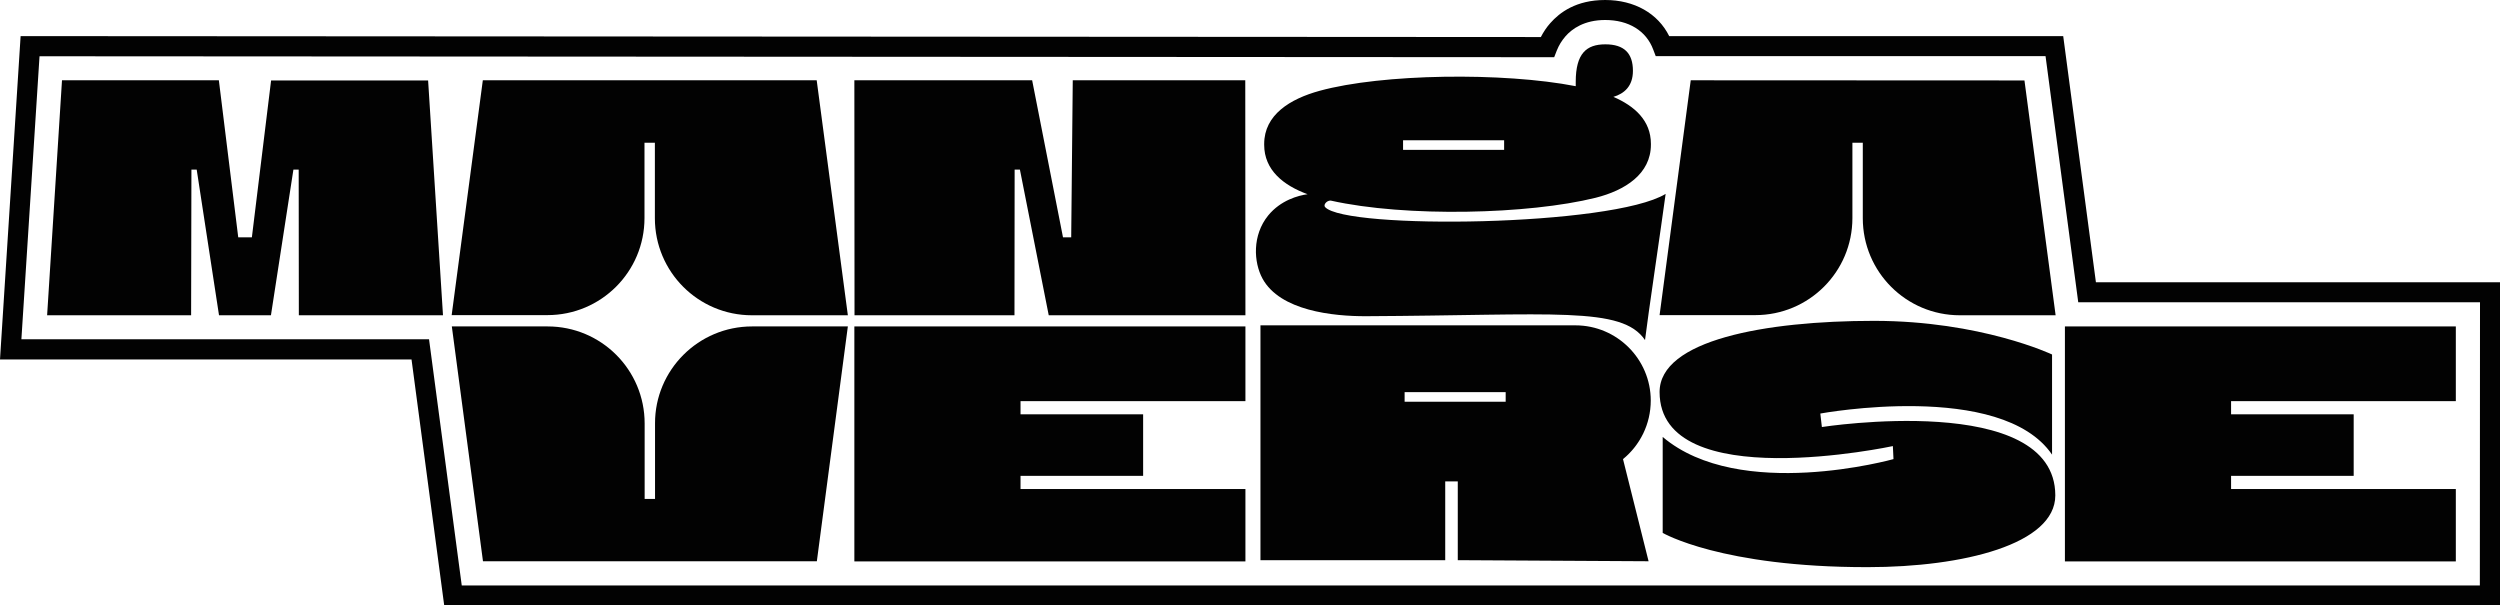 <?xml version="1.0" encoding="utf-8"?>
<!-- Generator: Adobe Illustrator 25.2.1, SVG Export Plug-In . SVG Version: 6.00 Build 0)  -->
<svg version="1.1" id="Layer_1" xmlns="http://www.w3.org/2000/svg" xmlns:xlink="http://www.w3.org/1999/xlink" x="0px" y="0px"
	 viewBox="0 0 1612.9 390.6" style="enable-background:new 0 0 1612.9 390.6;" xml:space="preserve">
<style type="text/css">
	.st0{fill:#020202;}
</style>
<path class="st0" d="M1352.2,182.1l-21.1-158.8h-254.2C1069.6,8.6,1054.4,0,1035.6,0c-18.8,0-29.4,8.1-35.4,14.9
	c-2.4,2.7-4.4,5.7-6.1,9L13.3,23.3L0,231.9h265.5l21.1,158.8h1326.4V182.1L1352.2,182.1L1352.2,182.1z M1599.9,377.7h-1302
	l-21.1-158.8h-263L25.5,36.3l972.8,0.6h4.4l1.6-4.1c1.4-3.6,3.3-6.6,5.7-9.4c4.2-4.8,12.1-10.5,25.6-10.5c15.2,0,26.5,7,31,19.1
	l1.6,4.2h251.5l21.1,158.8h259.2L1599.9,377.7L1599.9,377.7z"/>
<path class="st0" d="M311.5,51.8l-20.1,151.5h61.8c34.6,0,62.6-28,62.6-62.6V92.1h6.7v48.7c0,34.6,28,62.6,62.6,62.6H547L526.9,51.8
	L311.5,51.8L311.5,51.8z"/>
<path class="st0" d="M1090.8,51.8l-20.1,151.5h61.8c34.6,0,62.6-28,62.6-62.6V92.1h6.7v48.7c0,34.6,28,62.6,62.6,62.6h61.8
	l-20.1-151.5L1090.8,51.8L1090.8,51.8z"/>
<path class="st0" d="M422.6,273.2v48.7h-6.7v-48.7c0-34.6-28-62.6-62.6-62.6h-61.8l20.1,151.5h215.4L547,210.6h-61.8
	C450.6,210.6,422.5,238.7,422.6,273.2L422.6,273.2z"/>
<polygon class="st0" points="551.2,362.2 803.5,362.2 803.5,315.5 658.4,315.5 658.4,307 737.5,307 737.5,267.3 658.4,267.3 
	658.4,258.8 803.5,258.8 803.5,210.6 551.2,210.6 "/>
<polygon class="st0" points="1332.2,362.2 1584.4,362.2 1584.4,315.5 1439.4,315.5 1439.4,307 1518.5,307 1518.5,267.3 
	1439.4,267.3 1439.4,258.8 1584.4,258.8 1584.4,210.6 1332.2,210.6 "/>
<path class="st0" d="M1016.4,209.9H910.2h-97v151.5h119.2v-50.8h8.1v50.8l123.1,0.7l-16.5-65.9c10.9-8.9,17.9-22.5,17.9-37.8l0,0
	C1065,231.7,1043.2,209.9,1016.4,209.9L1016.4,209.9z M971.4,259.2h-65.2V253h65.2V259.2z"/>
<path class="st0" d="M1175.4,275.5l-1-8.7c0,0,116.7-21.5,149.5,26.5v-64.6c0,0-45.8-21.7-114.9-21.7c-70.4,0-138.3,12.5-138.3,45.9
	c0,67.2,150.5,34.9,150.5,34.9l0.4,8.4c0,0-99.2,27.8-148.9-14.3v61.9c0,0,37.7,22.2,132.3,22.1c61.7,0,121-14.8,121-46.3
	C1325.9,252.1,1175.4,275.5,1175.4,275.5L1175.4,275.5z"/>
<polygon class="st0" points="174.9,51.9 162.5,153.1 158.1,153.1 153.7,153.1 141.2,51.8 40,51.8 30.4,203.4 123.3,203.4 
	123.5,109.4 126.9,109.4 141.3,203.4 158.1,203.4 158.1,203.4 174.8,203.4 189.3,109.4 192.7,109.4 192.8,203.4 285.8,203.4 
	276.2,51.9 "/>
<polygon class="st0" points="692.1,51.8 691.1,153.1 685.8,153.1 665.9,51.8 551.2,51.8 551.3,203.4 654.5,203.4 654.6,109.4 
	658,109.4 676.6,203.4 803.5,203.4 803.4,51.8 "/>
<path class="st0" d="M818.2,139c-10.4,12.8-9.4,30.2-3.7,40.7c11.3,20.8,45.5,24.4,67,24.3c121.2-0.6,164.9-6.6,179.8,15.4
	c1.8-15.1,10.4-72.7,13.3-94.3c-34.6,21-206.5,23.1-219.7,8.5c-1.3-1.4,1-4.3,3.6-4.2c48.6,10.9,127.9,8.9,170.9-1.8
	c19.1-4.8,35.7-15.4,35.7-34.3v-0.5c0-15-10.5-24.4-24.2-30.3c7-2.1,12.6-6.9,12.6-16.8c0-11.3-5.6-17.1-17.8-17.1
	c-12.2,0-19.1,5.9-19.1,24.2v2.8c-46.7-9.1-125-8.1-165.3,3c-18.9,5.2-35.7,15.4-35.7,34.3v0.5c0,16.3,12.4,26.2,28,31.9
	C837.7,126.1,826.3,129.1,818.2,139L818.2,139z M905.2,90.5h65.2v6.2h-65.2V90.5z"/>
</svg>
